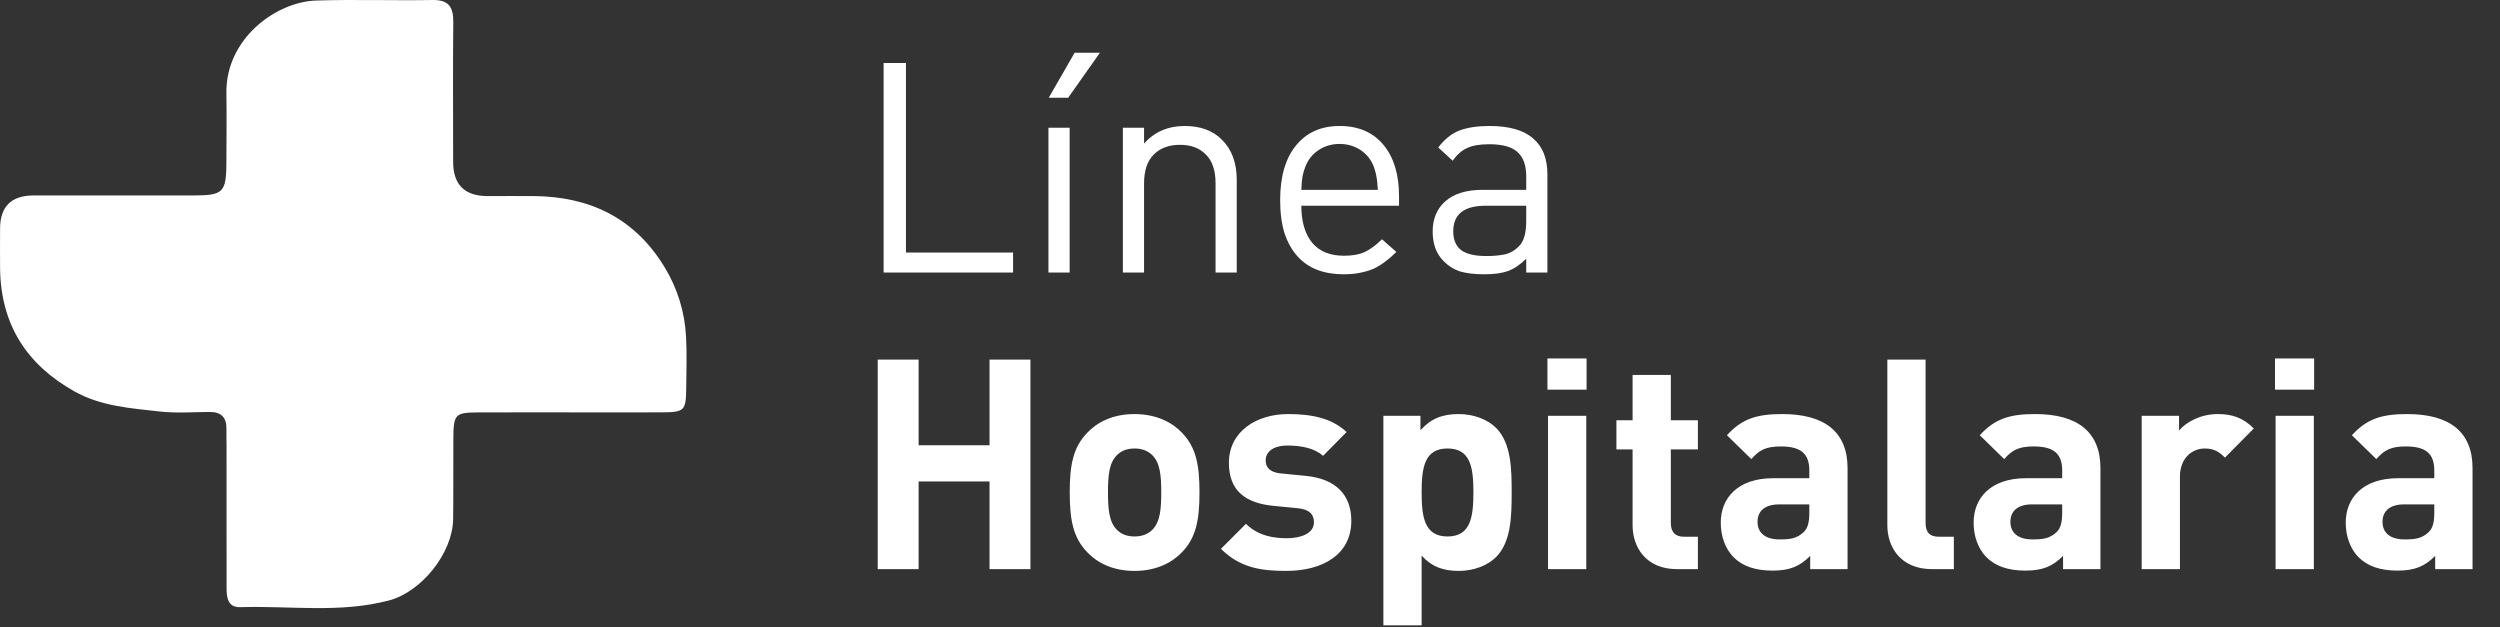 <svg width="295" height="74" viewBox="0 0 295 74" fill="none" xmlns="http://www.w3.org/2000/svg">
<rect x="0" y="0" width="295" height="74" fill="#333333" stroke="none"/>
<path d="M119.542 32.157H104.265V7.436H106.904V29.796H119.542V32.157ZM126.217 32.157H123.717V15.075H126.217V32.157ZM129.793 6.221L126.043 11.533H123.752L126.807 6.221H129.793ZM145.936 32.157H143.436V21.637C143.436 20.109 143.054 18.975 142.29 18.234C141.549 17.471 140.531 17.089 139.235 17.089C137.939 17.089 136.909 17.471 136.145 18.234C135.381 18.998 134.999 20.133 134.999 21.637V32.157H132.499V15.075H134.999V16.95C135.601 16.255 136.307 15.735 137.117 15.387C137.927 15.04 138.818 14.867 139.79 14.867C141.642 14.867 143.1 15.399 144.165 16.464C145.346 17.621 145.936 19.207 145.936 21.22V32.157ZM165.085 24.276H153.558C153.558 26.151 153.986 27.609 154.842 28.651C155.699 29.669 156.949 30.178 158.592 30.178C159.588 30.178 160.409 30.028 161.057 29.727C161.729 29.403 162.4 28.905 163.071 28.234L164.772 29.727C164.333 30.167 163.893 30.549 163.453 30.873C163.036 31.197 162.585 31.474 162.099 31.706C161.613 31.914 161.069 32.076 160.467 32.192C159.888 32.308 159.24 32.366 158.523 32.366C157.389 32.366 156.359 32.192 155.433 31.845C154.53 31.498 153.754 30.965 153.106 30.248C152.458 29.53 151.949 28.627 151.579 27.54C151.231 26.428 151.058 25.121 151.058 23.616C151.058 20.838 151.683 18.686 152.933 17.158C154.183 15.63 155.896 14.867 158.071 14.867C160.294 14.867 162.018 15.607 163.245 17.089C164.472 18.57 165.085 20.584 165.085 23.13V24.276ZM162.585 22.401C162.562 22.054 162.539 21.753 162.516 21.498C162.492 21.244 162.458 21.012 162.411 20.804C162.388 20.595 162.342 20.399 162.273 20.213C162.226 20.005 162.157 19.785 162.064 19.554C161.74 18.767 161.219 18.142 160.502 17.679C159.784 17.216 158.974 16.985 158.071 16.985C157.169 16.985 156.359 17.216 155.641 17.679C154.923 18.142 154.403 18.767 154.079 19.554C153.893 20.017 153.766 20.433 153.697 20.804C153.627 21.174 153.581 21.706 153.558 22.401H162.585ZM182.593 32.157H180.094V30.525C179.399 31.22 178.682 31.706 177.941 31.984C177.223 32.238 176.298 32.366 175.163 32.366C173.983 32.366 173.011 32.25 172.247 32.018C171.506 31.764 170.87 31.359 170.337 30.803C169.921 30.387 169.596 29.877 169.365 29.276C169.157 28.651 169.053 28.002 169.053 27.331C169.053 25.827 169.55 24.634 170.546 23.755C171.564 22.852 173.034 22.401 174.955 22.401H180.094V20.769C180.094 19.519 179.758 18.582 179.087 17.957C178.415 17.332 177.293 17.019 175.719 17.019C174.608 17.019 173.74 17.17 173.115 17.471C172.49 17.748 171.923 18.246 171.414 18.963L169.712 17.401C170.476 16.406 171.321 15.735 172.247 15.387C173.196 15.04 174.365 14.867 175.754 14.867C178.068 14.867 179.781 15.353 180.892 16.325C182.026 17.274 182.593 18.686 182.593 20.561V32.157ZM180.094 26.116V24.276H175.302C172.756 24.276 171.483 25.283 171.483 27.296C171.483 28.292 171.795 29.032 172.42 29.518C173.045 29.982 174.041 30.213 175.406 30.213C176.147 30.213 176.83 30.155 177.455 30.039C178.103 29.924 178.693 29.6 179.226 29.067C179.804 28.512 180.094 27.528 180.094 26.116ZM121.591 67.157H116.765V56.811H108.397V67.157H103.571V42.436H108.397V52.54H116.765V42.436H121.591V67.157ZM141.54 58.095C141.54 61.394 141.124 63.442 139.492 65.144C138.381 66.324 136.54 67.366 133.867 67.366C131.193 67.366 129.388 66.324 128.277 65.144C126.645 63.442 126.228 61.394 126.228 58.095C126.228 54.831 126.645 52.783 128.277 51.082C129.388 49.901 131.193 48.86 133.867 48.86C136.54 48.86 138.381 49.901 139.492 51.082C141.124 52.783 141.54 54.831 141.54 58.095ZM137.026 58.095C137.026 56.22 136.922 54.658 135.985 53.721C135.464 53.2 134.77 52.922 133.867 52.922C132.964 52.922 132.305 53.2 131.784 53.721C130.846 54.658 130.742 56.22 130.742 58.095C130.742 59.97 130.846 61.567 131.784 62.505C132.305 63.026 132.964 63.303 133.867 63.303C134.77 63.303 135.464 63.026 135.985 62.505C136.922 61.567 137.026 59.97 137.026 58.095ZM159.455 61.463C159.455 65.456 156.052 67.366 151.782 67.366C148.935 67.366 146.365 67.053 144.074 64.762L147.025 61.81C148.518 63.303 150.462 63.512 151.851 63.512C153.413 63.512 155.045 62.991 155.045 61.637C155.045 60.734 154.559 60.109 153.136 59.97L150.289 59.692C147.025 59.38 145.011 57.956 145.011 54.623C145.011 50.873 148.31 48.86 151.99 48.86C154.802 48.86 157.163 49.346 158.899 50.978L156.122 53.79C155.08 52.852 153.483 52.575 151.92 52.575C150.115 52.575 149.351 53.408 149.351 54.311C149.351 54.97 149.629 55.734 151.226 55.873L154.073 56.151C157.649 56.498 159.455 58.408 159.455 61.463ZM178.377 58.095C178.377 60.803 178.342 63.928 176.536 65.734C175.53 66.741 173.898 67.366 172.127 67.366C170.287 67.366 168.933 66.879 167.752 65.56V73.789H163.239V49.068H167.613V50.769C168.863 49.38 170.217 48.86 172.127 48.86C173.898 48.86 175.53 49.485 176.536 50.492C178.342 52.297 178.377 55.387 178.377 58.095ZM173.863 58.095C173.863 55.144 173.516 52.922 170.808 52.922C168.099 52.922 167.752 55.144 167.752 58.095C167.752 61.047 168.099 63.303 170.808 63.303C173.516 63.303 173.863 61.047 173.863 58.095ZM187.215 45.978H182.598V42.297H187.215V45.978ZM187.181 67.157H182.667V49.068H187.181V67.157ZM200.353 67.157H197.888C194.208 67.157 192.645 64.553 192.645 61.984V53.026H190.736V49.589H192.645V44.242H197.159V49.589H200.353V53.026H197.159V61.706C197.159 62.748 197.645 63.338 198.721 63.338H200.353V67.157ZM218.013 67.157H213.604V65.595C212.388 66.81 211.243 67.331 209.159 67.331C207.111 67.331 205.618 66.81 204.542 65.734C203.57 64.727 203.049 63.269 203.049 61.672C203.049 58.79 205.028 56.429 209.229 56.429H213.5V55.526C213.5 53.547 212.527 52.679 210.132 52.679C208.396 52.679 207.597 53.096 206.66 54.172L203.778 51.359C205.549 49.415 207.285 48.86 210.305 48.86C215.374 48.86 218.013 51.012 218.013 55.248V67.157ZM213.5 60.491V59.519H209.923C208.291 59.519 207.389 60.283 207.389 61.567C207.389 62.817 208.222 63.651 209.993 63.651C211.243 63.651 212.041 63.546 212.84 62.782C213.326 62.331 213.5 61.602 213.5 60.491ZM230.554 67.157H227.984C224.269 67.157 222.707 64.553 222.707 61.984V42.436H227.22V61.706C227.22 62.782 227.672 63.338 228.817 63.338H230.554V67.157ZM247.851 67.157H243.442V65.595C242.226 66.81 241.081 67.331 238.997 67.331C236.949 67.331 235.456 66.81 234.38 65.734C233.407 64.727 232.887 63.269 232.887 61.672C232.887 58.79 234.866 56.429 239.067 56.429H243.337V55.526C243.337 53.547 242.365 52.679 239.97 52.679C238.233 52.679 237.435 53.096 236.497 54.172L233.616 51.359C235.386 49.415 237.122 48.86 240.143 48.86C245.212 48.86 247.851 51.012 247.851 55.248V67.157ZM243.337 60.491V59.519H239.761C238.129 59.519 237.227 60.283 237.227 61.567C237.227 62.817 238.06 63.651 239.831 63.651C241.081 63.651 241.879 63.546 242.678 62.782C243.164 62.331 243.337 61.602 243.337 60.491ZM265.947 50.561L262.544 53.998C261.85 53.304 261.259 52.922 260.148 52.922C258.759 52.922 257.232 53.964 257.232 56.255V67.157H252.718V49.068H257.128V50.804C257.996 49.762 259.732 48.86 261.676 48.86C263.447 48.86 264.697 49.311 265.947 50.561ZM273.067 45.978H268.449V42.297H273.067V45.978ZM273.032 67.157H268.519V49.068H273.032V67.157ZM291.76 67.157H287.351V65.595C286.135 66.81 284.99 67.331 282.906 67.331C280.858 67.331 279.365 66.81 278.289 65.734C277.316 64.727 276.796 63.269 276.796 61.672C276.796 58.79 278.775 56.429 282.976 56.429H287.246V55.526C287.246 53.547 286.274 52.679 283.879 52.679C282.143 52.679 281.344 53.096 280.407 54.172L277.525 51.359C279.296 49.415 281.032 48.86 284.052 48.86C289.121 48.86 291.76 51.012 291.76 55.248V67.157ZM287.246 60.491V59.519H283.67C282.038 59.519 281.136 60.283 281.136 61.567C281.136 62.817 281.969 63.651 283.74 63.651C284.99 63.651 285.788 63.546 286.587 62.782C287.073 62.331 287.246 61.602 287.246 60.491Z" fill="white"/>
<path d="M67.202 48.661C70.845 48.661 74.492 48.673 78.136 48.657C80.75 48.644 80.948 48.446 80.972 45.878C80.993 43.817 81.066 41.751 80.952 39.698C80.794 36.783 79.939 34.034 78.44 31.556C74.91 25.722 69.593 23.195 62.999 23.137C61.175 23.121 59.356 23.137 57.532 23.137C54.828 23.137 53.474 21.793 53.471 19.105C53.471 13.614 53.431 8.118 53.487 2.627C53.508 0.838 52.953 -0.028 51.056 0.001C46.468 0.079 41.873 -0.082 37.289 0.063C32.592 0.215 26.614 4.556 26.716 10.992C26.756 13.668 26.724 16.347 26.716 19.027C26.708 22.721 26.388 23.059 22.805 23.063C16.527 23.071 10.25 23.063 3.972 23.063C1.333 23.063 0.012 24.371 0.009 26.988C0.009 28.567 -0.011 30.146 0.009 31.725C0.11 38.292 3.125 42.996 8.742 46.162C11.924 47.956 15.413 48.166 18.866 48.558C20.799 48.776 22.777 48.62 24.734 48.611C26.063 48.603 26.744 49.221 26.72 50.603C26.708 51.287 26.732 51.975 26.732 52.664C26.732 58.225 26.74 63.787 26.736 69.348C26.736 70.531 26.874 71.694 28.381 71.645C34.221 71.463 40.106 72.383 45.901 70.853C49.731 69.843 53.427 65.263 53.471 61.235C53.508 58.077 53.479 54.919 53.496 51.761C53.512 48.875 53.698 48.673 56.454 48.665C60.032 48.648 63.607 48.665 67.185 48.657L67.202 48.661Z" fill="white"/>
</svg>
